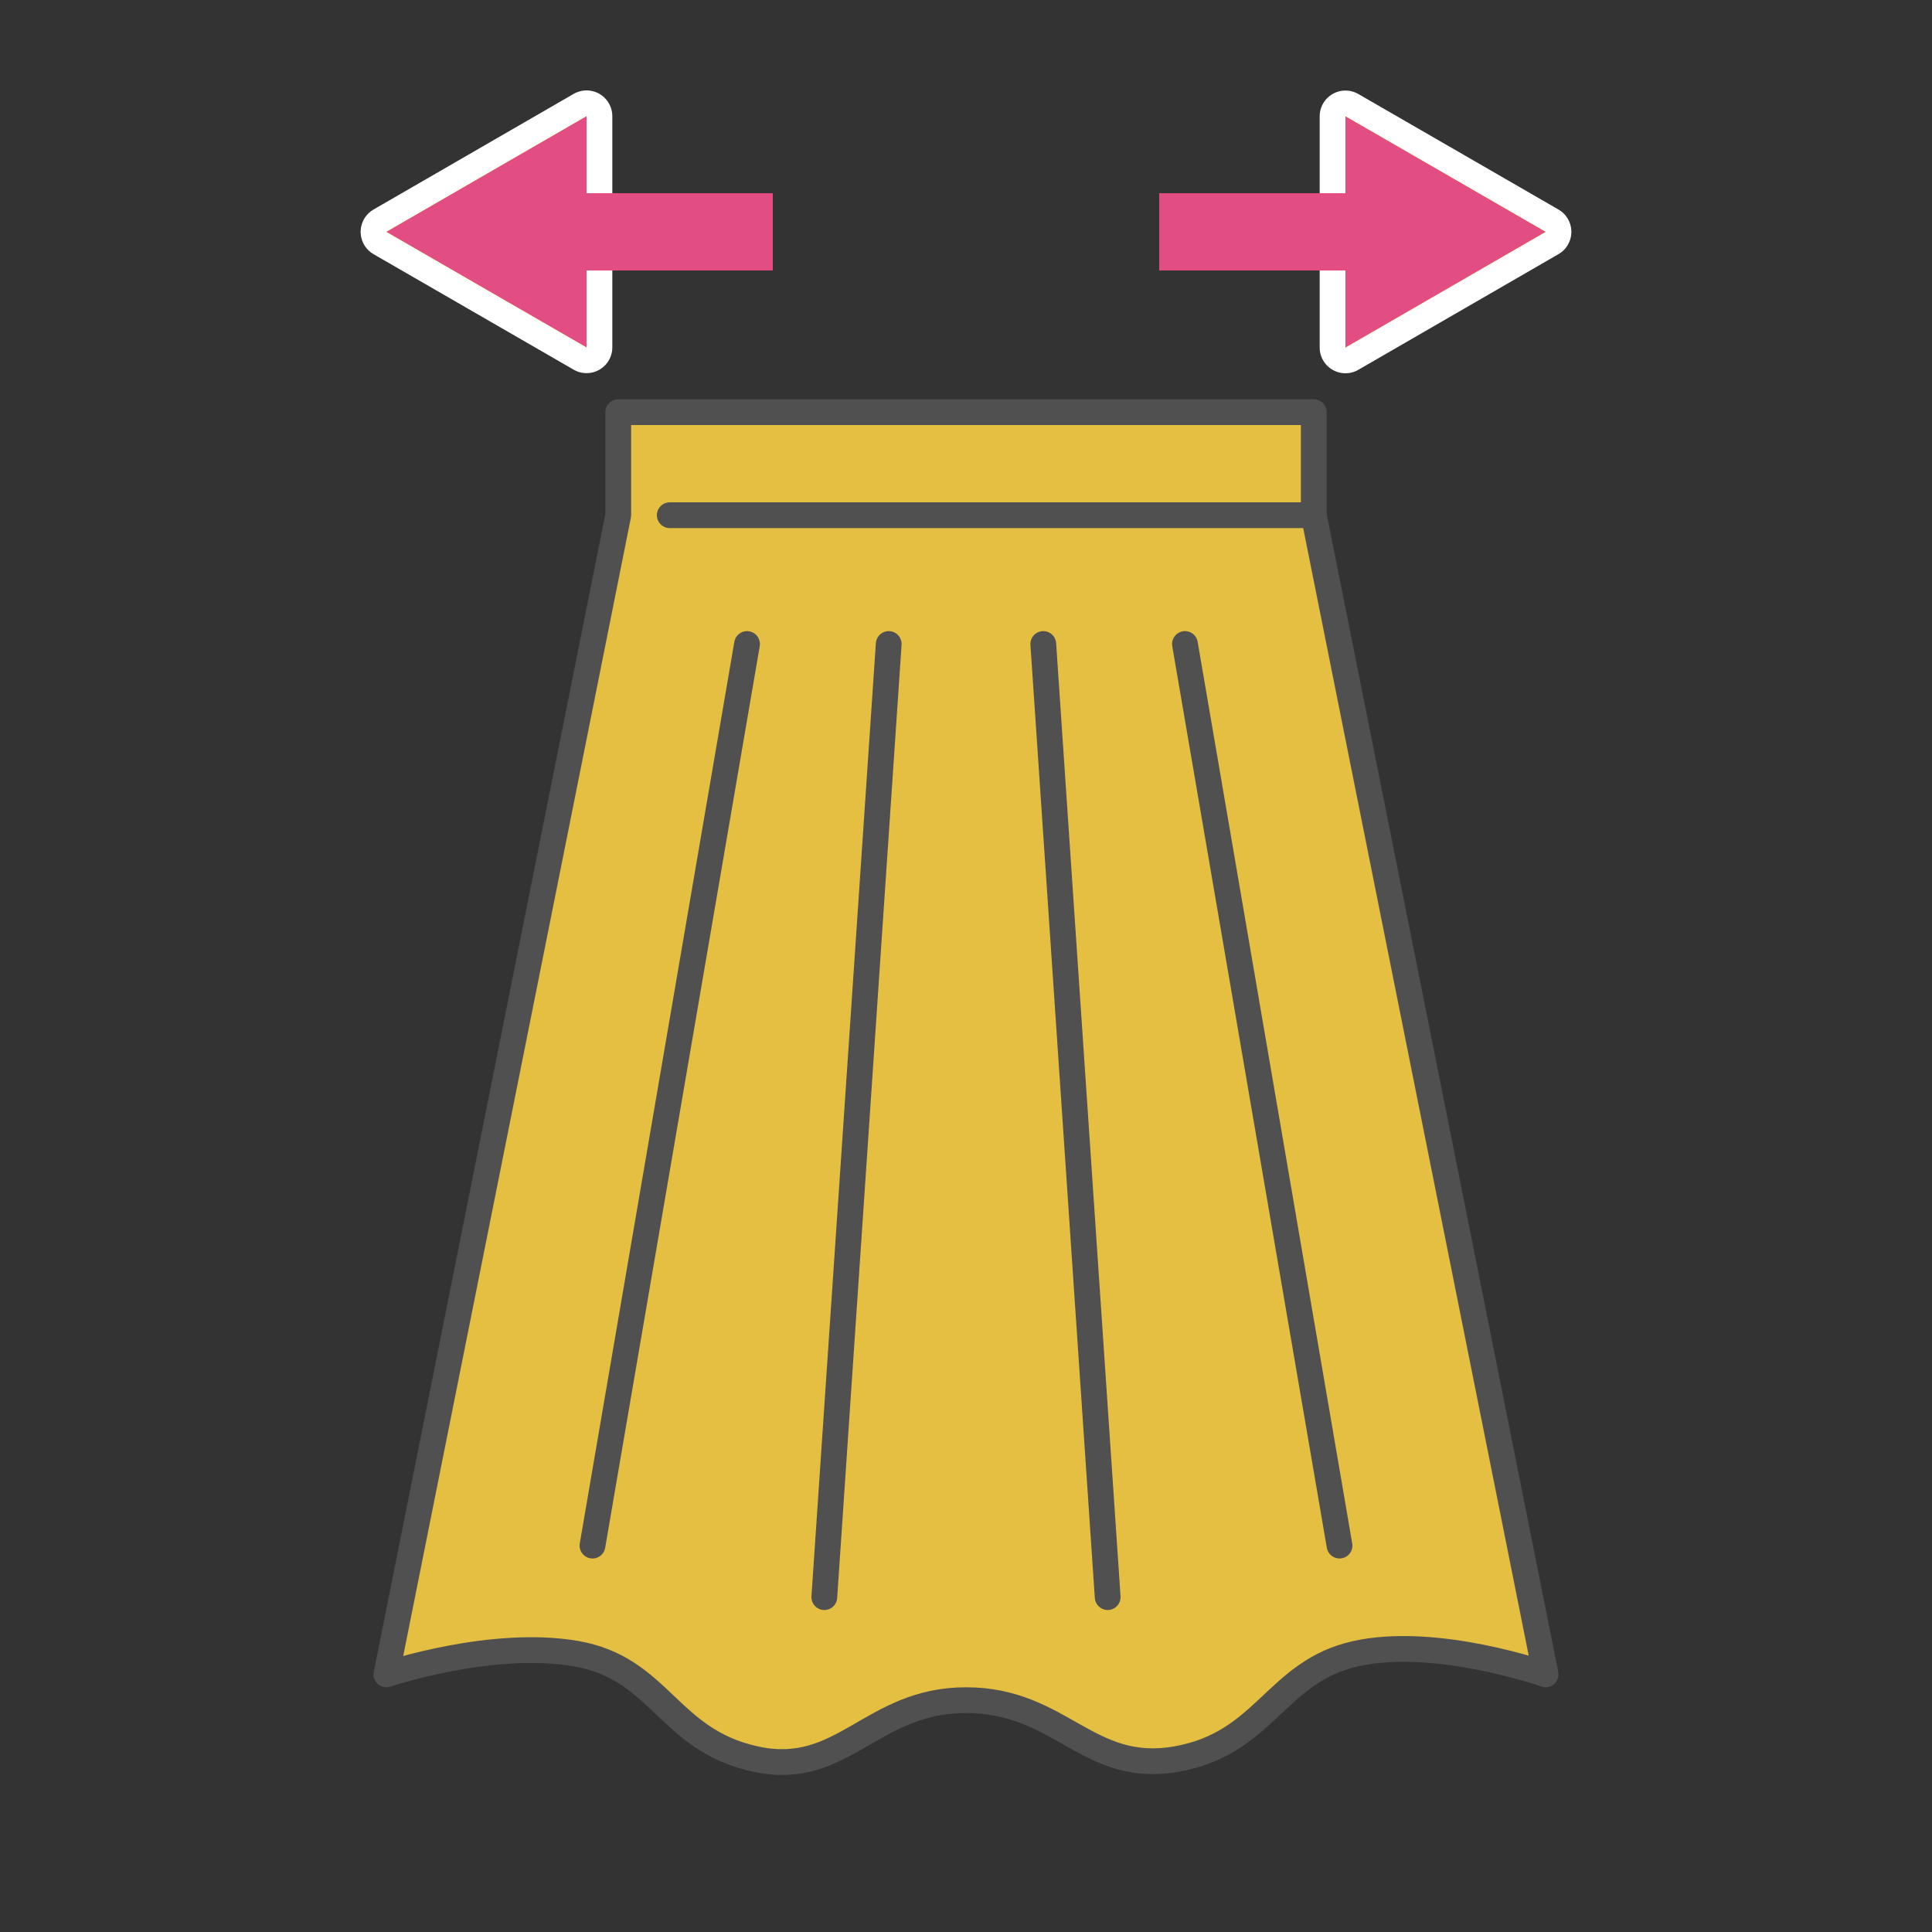 <?xml version="1.0" encoding="UTF-8"?>
<svg xmlns="http://www.w3.org/2000/svg" width="150" height="150" viewBox="0 0 150 150">
  <rect x="0" y="0" width="150" height="150" fill="#333333" stroke="none"/>
  <defs>
    <style>
      .cls-1, .cls-2, .cls-3, .cls-4 {
        fill: none;
      }

      .cls-1, .cls-5, .cls-6 {
        stroke-width: 0px;
      }

      .cls-2, .cls-7 {
        stroke: #505050;
        stroke-linecap: round;
        stroke-width: 2px;
      }

      .cls-2, .cls-7, .cls-3, .cls-4 {
        stroke-linejoin: round;
      }

      .cls-7 {
        fill: #e4bf42;
      }

      .cls-3 {
        stroke: #fff;
        stroke-width: 4px;
      }

      .cls-5 {
        fill: #e24e84;
      }

      .cls-6 {
        fill: #ffec0a;
      }

      .cls-4 {
        stroke: #e24e84;
        stroke-width: 6px;
      }
    </style>
  </defs>
  <g id="back">
    <rect class="cls-1" width="150" height="150"/>
  </g>
  <g id="_イラスト" data-name="イラスト">
    <g>
      <path class="cls-7" d="M120,130l-18-90v-8h-54v8l-18,90s8.16-2.75,14.73-1.61c6.57,1.15,7.1,6.69,13.91,8.18s8.97-4.57,16.36-4.57,9.45,5.8,16.36,4.57,7.66-6.79,13.91-8.18,14.73,1.61,14.73,1.61Z"/>
      <line class="cls-2" x1="52" y1="40" x2="102" y2="40"/>
      <line class="cls-2" x1="58" y1="50" x2="46" y2="120"/>
      <line class="cls-2" x1="92" y1="50" x2="104" y2="120"/>
      <line class="cls-2" x1="69" y1="50" x2="64" y2="124"/>
      <line class="cls-2" x1="81" y1="50" x2="86" y2="124"/>
    </g>
  </g>
  <g id="_やじるし" data-name="やじるし">
    <g>
      <g>
        <line class="cls-3" x1="90" y1="18" x2="120" y2="18"/>
        <g>
          <line class="cls-3" x1="90" y1="18" x2="107.08" y2="18"/>
          <polygon class="cls-3" points="104.46 26.98 120 18 104.46 9.03 104.46 26.98"/>
        </g>
      </g>
      <g>
        <line class="cls-3" x1="60" y1="18" x2="30" y2="18"/>
        <g>
          <line class="cls-3" x1="60" y1="18" x2="42.92" y2="18"/>
          <polygon class="cls-3" points="45.54 9.02 30 18 45.54 26.97 45.54 9.02"/>
        </g>
      </g>
    </g>
    <g>
      <polygon class="cls-6" points="104.46 26.98 120 18 104.46 9.03 104.46 26.98"/>
      <polygon class="cls-6" points="45.54 9.02 30 18 45.54 26.97 45.54 9.02"/>
    </g>
    <g>
      <g>
        <line class="cls-4" x1="90" y1="18" x2="107.08" y2="18"/>
        <polygon class="cls-5" points="104.46 26.98 120 18 104.46 9.03 104.46 26.98"/>
      </g>
      <g>
        <line class="cls-4" x1="60" y1="18" x2="42.92" y2="18"/>
        <polygon class="cls-5" points="45.54 9.02 30 18 45.54 26.97 45.54 9.02"/>
      </g>
    </g>
  </g>
</svg>